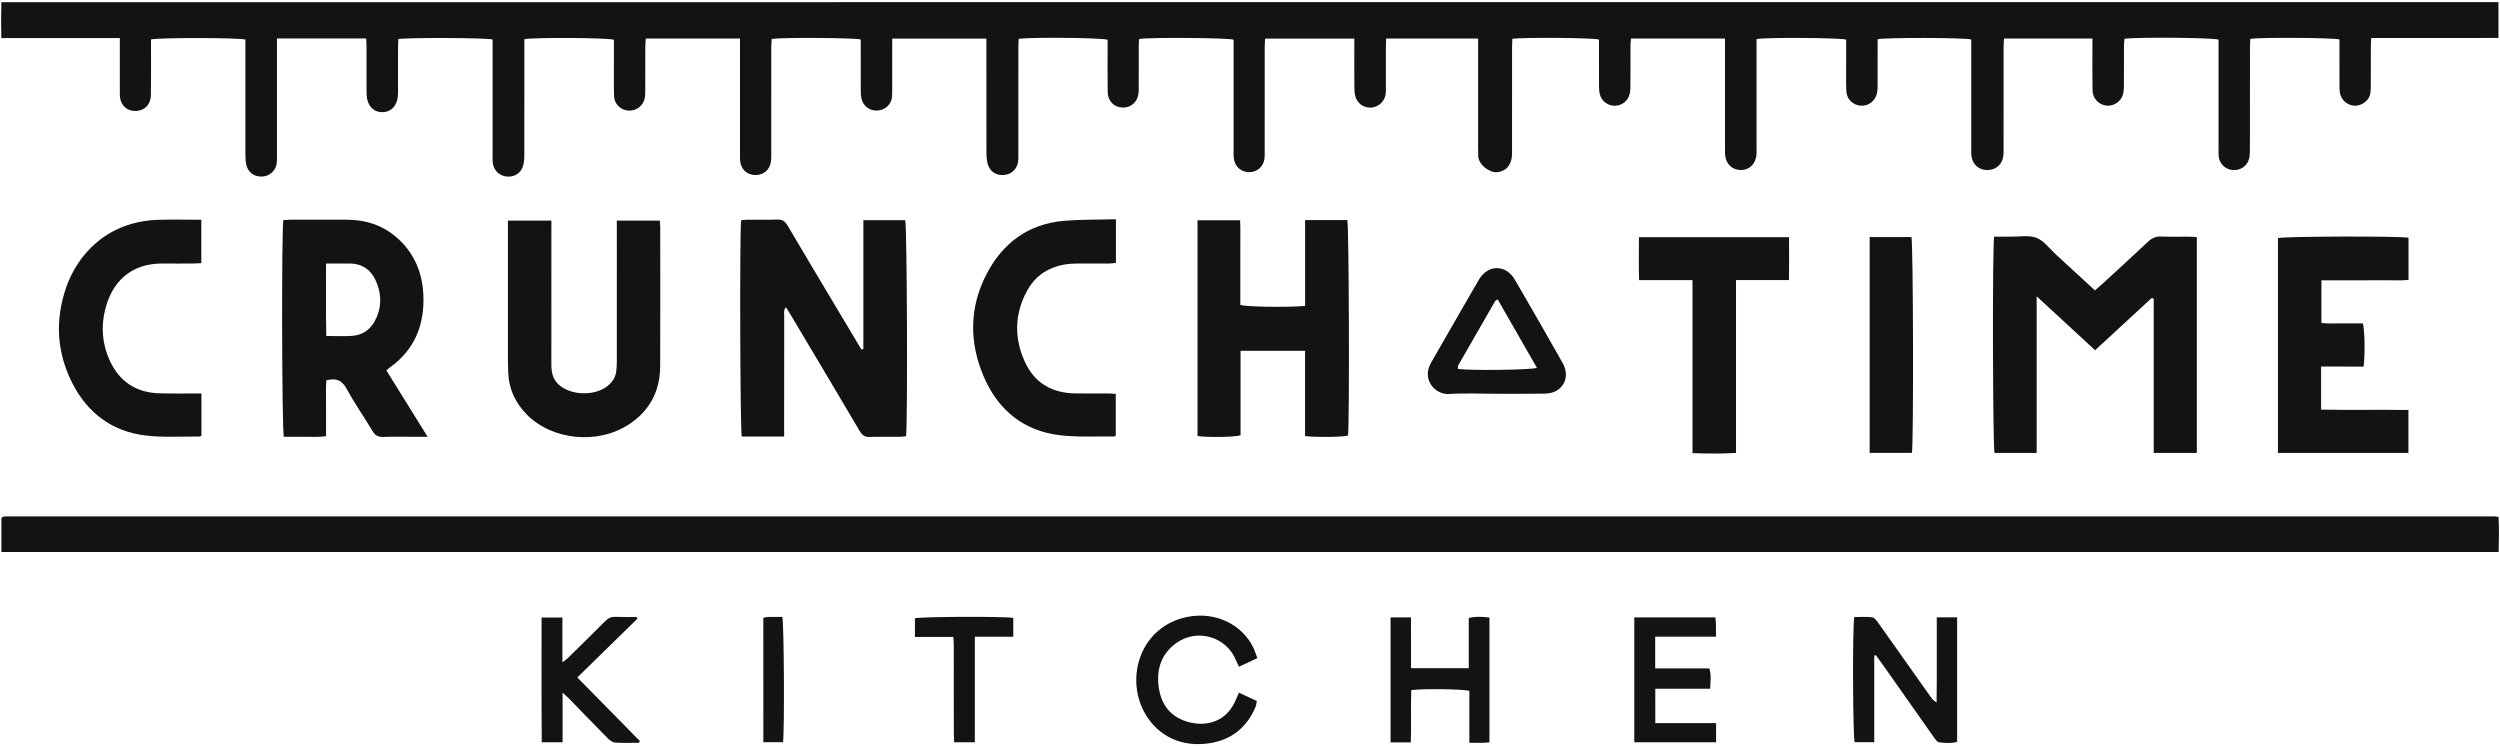 <?xml version="1.0" encoding="UTF-8"?> <svg xmlns="http://www.w3.org/2000/svg" xmlns:xlink="http://www.w3.org/1999/xlink" width="938px" height="280px" viewBox="0 0 938 280" version="1.1"><title>ctk</title><g id="Page-1" stroke="none" stroke-width="1" fill="none" fill-rule="evenodd"><g id="ctk" transform="translate(0.414, 0.8)" fill="#131313" fill-rule="nonzero"><path d="M937.006,-1.42108547e-14 C937.006,4.47 937.006,8.72 937.006,13.42 C931.636,13.48 926.376,13.44 921.126,13.45 C915.826,13.46 910.536,13.45 905.236,13.45 C899.976,13.45 894.716,13.45 889.266,13.45 C889.206,14.85 889.126,15.83 889.126,16.81 C889.116,21.81 889.136,26.81 889.106,31.81 C889.096,32.9 889.056,34.04 888.716,35.06 C887.926,37.41 885.236,39.05 882.816,38.85 C880.136,38.63 877.936,36.64 877.506,33.95 C877.346,32.97 877.356,31.96 877.356,30.96 C877.346,26.26 877.346,21.56 877.346,16.86 C877.346,15.88 877.346,14.89 877.346,14 C874.906,13.34 848.196,13.17 843.896,13.76 C843.856,14.85 843.776,16.01 843.776,17.17 C843.766,29.77 843.776,42.37 843.756,54.97 C843.756,56.16 843.746,57.39 843.496,58.54 C842.856,61.45 840.276,63.23 837.276,62.99 C834.476,62.77 832.286,60.61 832.026,57.75 C831.946,56.86 831.986,55.95 831.986,55.05 C831.986,42.45 831.986,29.85 831.986,17.25 C831.986,16.16 831.986,15.08 831.986,14.07 C829.686,13.31 801.276,13.08 796.686,13.75 C796.626,14.56 796.516,15.43 796.506,16.3 C796.486,21.4 796.516,26.5 796.476,31.6 C796.466,32.69 796.386,33.82 796.056,34.84 C795.206,37.51 792.366,39.22 789.726,38.8 C786.816,38.34 784.746,36.07 784.696,32.97 C784.606,27.67 784.666,22.37 784.666,17.07 C784.666,15.99 784.666,14.92 784.666,13.65 C773.506,13.65 762.666,13.65 751.486,13.65 C751.426,14.87 751.336,16.02 751.336,17.18 C751.326,29.68 751.326,42.18 751.326,54.68 C751.326,55.68 751.356,56.69 751.236,57.68 C750.866,60.83 748.526,62.94 745.406,63.01 C742.256,63.08 739.826,61.12 739.316,57.98 C739.156,57 739.206,55.99 739.196,54.99 C739.186,42.39 739.196,29.79 739.196,17.19 C739.196,16.11 739.196,15.02 739.196,14.01 C736.676,13.31 707.466,13.23 704.076,13.91 C704.076,14.9 704.076,15.97 704.076,17.05 C704.076,21.75 704.086,26.45 704.066,31.15 C704.066,32.14 704.036,33.16 703.836,34.13 C703.236,37.05 700.616,39.05 697.776,38.86 C694.856,38.67 692.476,36.46 692.336,33.44 C692.176,29.95 692.276,26.44 692.266,22.94 C692.256,19.96 692.266,16.97 692.266,14.07 C689.896,13.34 662.506,13.18 658.646,13.86 C658.646,14.86 658.646,15.93 658.646,17 C658.646,29.5 658.646,42 658.646,54.5 C658.646,55.4 658.686,56.3 658.616,57.2 C658.356,60.61 656.026,62.95 652.916,63 C649.566,63.05 647.116,60.76 646.836,57.27 C646.776,56.47 646.816,55.67 646.806,54.87 C646.806,42.27 646.806,29.67 646.806,17.07 C646.806,15.99 646.806,14.91 646.806,13.66 C634.946,13.66 623.396,13.66 611.546,13.66 C611.476,14.51 611.346,15.36 611.346,16.21 C611.326,21.51 611.376,26.81 611.306,32.11 C611.286,33.28 611.096,34.52 610.636,35.58 C609.706,37.73 607.286,39.04 605.046,38.87 C602.586,38.69 600.476,37.01 599.846,34.58 C599.596,33.63 599.546,32.61 599.536,31.62 C599.506,26.72 599.526,21.82 599.516,16.92 C599.516,15.94 599.516,14.95 599.516,14.04 C597.156,13.37 571.846,13.16 567.036,13.74 C566.996,14.75 566.916,15.81 566.916,16.87 C566.906,29.47 566.906,42.07 566.906,54.67 C566.906,55.47 566.916,56.27 566.906,57.07 C566.826,61.05 564.586,63.6 561.166,63.81 C558.246,63.99 554.016,60.74 554.196,57.3 C554.246,56.4 554.176,55.5 554.176,54.6 C554.176,42.2 554.176,29.8 554.176,17.4 C554.176,16.22 554.176,15.04 554.176,13.67 C542.576,13.67 531.316,13.67 519.696,13.67 C519.656,14.62 519.576,15.58 519.576,16.53 C519.566,22.03 519.546,27.53 519.576,33.03 C519.586,35.15 519.006,36.97 517.276,38.31 C514.066,40.79 509.516,39.49 508.216,35.66 C507.846,34.55 507.756,33.31 507.746,32.13 C507.696,27.03 507.726,21.93 507.726,16.83 C507.726,15.85 507.726,14.87 507.726,13.69 C496.496,13.69 485.566,13.69 474.256,13.69 C474.206,14.77 474.106,15.82 474.106,16.87 C474.096,29.77 474.096,42.67 474.096,55.57 C474.096,56.57 474.136,57.58 474.036,58.57 C473.736,61.58 471.436,63.71 468.466,63.8 C465.356,63.89 462.886,61.78 462.516,58.65 C462.396,57.66 462.426,56.65 462.426,55.65 C462.416,42.85 462.426,30.05 462.426,17.25 C462.426,16.17 462.426,15.08 462.426,14.09 C460.086,13.36 430.996,13.17 426.976,13.83 C426.936,14.72 426.846,15.68 426.846,16.65 C426.836,21.55 426.846,26.45 426.836,31.35 C426.836,32.25 426.866,33.15 426.776,34.05 C426.466,37.38 424.036,39.62 420.836,39.56 C417.646,39.5 415.256,37.17 415.196,33.79 C415.106,28.29 415.166,22.79 415.156,17.29 C415.156,16.2 415.156,15.12 415.156,14.12 C412.876,13.36 386.916,13.1 381.796,13.76 C381.756,14.75 381.676,15.81 381.676,16.87 C381.666,30.17 381.676,43.47 381.666,56.77 C381.666,57.77 381.716,58.78 381.596,59.77 C381.246,62.54 379.186,64.54 376.476,64.84 C373.526,65.17 371.056,63.71 370.226,60.87 C369.816,59.46 369.696,57.92 369.696,56.44 C369.656,43.34 369.676,30.24 369.676,17.14 C369.676,16.06 369.676,14.98 369.676,13.69 C357.846,13.69 346.306,13.69 334.346,13.69 C334.346,14.72 334.346,15.69 334.346,16.65 C334.346,22.35 334.356,28.05 334.336,33.75 C334.336,34.74 334.316,35.78 334.036,36.71 C333.306,39.14 330.846,40.77 328.286,40.69 C325.706,40.61 323.466,38.89 322.846,36.34 C322.586,35.29 322.546,34.16 322.546,33.07 C322.516,27.77 322.536,22.47 322.536,17.17 C322.536,16.09 322.536,15.01 322.536,14.01 C320.086,13.37 293.106,13.21 289.116,13.8 C289.066,14.88 288.966,16.03 288.966,17.19 C288.956,30.29 288.956,43.39 288.956,56.49 C288.956,57.49 288.986,58.5 288.896,59.49 C288.576,62.82 286.136,64.97 282.866,64.88 C279.746,64.79 277.496,62.6 277.266,59.38 C277.186,58.28 277.226,57.18 277.226,56.08 C277.226,43.08 277.226,30.08 277.226,17.08 C277.226,16.01 277.226,14.93 277.226,13.67 C265.316,13.67 253.766,13.67 241.866,13.67 C241.816,14.73 241.716,15.79 241.706,16.85 C241.686,22.25 241.706,27.65 241.686,33.05 C241.686,34.05 241.676,35.06 241.486,36.03 C240.896,38.94 238.296,40.89 235.396,40.7 C232.456,40.51 230.106,38.3 229.986,35.29 C229.846,31.6 229.936,27.89 229.926,24.19 C229.926,20.8 229.926,17.42 229.926,14.11 C227.606,13.35 200.126,13.18 196.326,13.9 C196.326,14.9 196.326,15.97 196.326,17.04 C196.326,30.54 196.336,44.04 196.306,57.54 C196.306,58.92 196.196,60.37 195.766,61.66 C194.886,64.32 192.446,65.71 189.646,65.43 C186.996,65.17 184.846,63.11 184.476,60.39 C184.356,59.5 184.416,58.59 184.416,57.69 C184.416,44.19 184.416,30.69 184.416,17.19 C184.416,16.11 184.416,15.03 184.416,14.02 C181.896,13.36 152.506,13.25 149.066,13.85 C149.026,14.77 148.936,15.74 148.936,16.71 C148.926,22.51 148.946,28.31 148.926,34.11 C148.906,38.53 146.636,41.27 143.026,41.28 C139.426,41.29 137.136,38.53 137.116,34.11 C137.096,28.31 137.116,22.51 137.106,16.71 C137.106,15.74 137.016,14.76 136.966,13.64 C125.816,13.64 114.866,13.64 103.506,13.64 C103.506,14.84 103.506,15.91 103.506,16.98 C103.506,30.38 103.506,43.78 103.506,57.18 C103.506,58.18 103.546,59.19 103.446,60.18 C103.166,63.06 101.006,65.19 98.186,65.43 C95.136,65.69 92.626,63.96 91.986,60.98 C91.716,59.72 91.676,58.4 91.666,57.11 C91.646,43.91 91.656,30.71 91.656,17.51 C91.656,16.33 91.656,15.15 91.656,14.04 C89.036,13.32 59.206,13.27 56.246,14 C56.246,14.99 56.246,16.07 56.246,17.15 C56.246,23.05 56.306,28.95 56.206,34.85 C56.146,38.37 53.976,40.62 50.756,40.83 C47.486,41.05 44.946,38.92 44.606,35.62 C44.516,34.73 44.546,33.82 44.546,32.92 C44.546,27.52 44.546,22.12 44.546,16.72 C44.546,15.75 44.546,14.78 44.546,13.49 C29.596,13.49 15.036,13.49 0.076,13.49 C-0.024,8.85 -0.034,4.53 0.096,0.02 C312.446,-1.42108547e-14 624.536,-1.42108547e-14 937.006,-1.42108547e-14 Z" id="Path"></path><path d="M0.116,206.32 C0.116,201.82 0.116,197.64 0.116,193.57 C0.306,193.39 0.376,193.32 0.456,193.25 C0.526,193.19 0.606,193.1 0.696,193.09 C0.986,193.03 1.286,192.96 1.586,192.96 C312.886,192.95 624.186,192.95 935.476,192.95 C935.866,192.95 936.256,193.05 937.046,193.15 C937.276,197.47 937.191,201.79 937.066,206.31 C624.696,206.32 312.556,206.32 0.116,206.32 Z" id="Path"></path><path d="M806.916,111 C799.896,117.48 792.876,123.95 785.666,130.6 C778.446,123.94 771.356,117.4 763.746,110.38 C763.746,130.33 763.746,149.63 763.746,169.13 C758.226,169.13 753.086,169.13 747.926,169.13 C747.286,167.08 747.086,92.42 747.776,87.99 C749.756,87.99 751.826,87.97 753.886,88 C757.176,88.05 760.776,87.33 763.666,88.43 C766.446,89.49 768.526,92.45 770.876,94.6 C775.736,99.05 780.576,103.52 785.606,108.15 C786.506,107.37 787.336,106.69 788.126,105.96 C793.936,100.62 799.786,95.31 805.516,89.89 C807.006,88.48 808.536,87.86 810.576,87.95 C813.966,88.09 817.366,87.98 820.766,88 C821.736,88 822.706,88.09 823.836,88.15 C823.836,115.23 823.836,142.07 823.836,169.13 C818.446,169.13 813.216,169.13 807.656,169.13 C807.656,149.78 807.656,130.54 807.656,111.3 C807.416,111.19 807.166,111.1 806.916,111 Z" id="Path"></path><path d="M323.526,130.12 C323.526,114.08 323.526,98.04 323.526,81.82 C328.936,81.82 334.086,81.82 339.226,81.82 C339.896,83.99 340.196,156.32 339.546,162.86 C338.836,162.94 338.076,163.09 337.326,163.09 C333.526,163.11 329.726,163.01 325.936,163.14 C324.096,163.2 323.096,162.53 322.166,160.96 C313.546,146.33 304.836,131.75 296.146,117.16 C295.646,116.32 295.116,115.49 294.476,114.46 C293.506,115.56 293.816,116.68 293.816,117.68 C293.796,131.57 293.796,145.46 293.796,159.36 C293.796,160.53 293.796,161.71 293.796,162.98 C288.206,162.98 283.036,162.98 277.896,162.98 C277.286,160.78 277.066,86.64 277.656,81.87 C278.356,81.79 279.116,81.63 279.876,81.63 C283.676,81.6 287.476,81.72 291.266,81.58 C293.116,81.51 294.136,82.22 295.056,83.77 C301.906,95.39 308.826,106.96 315.736,118.54 C318.076,122.47 320.436,126.39 322.786,130.32 C323.026,130.26 323.276,130.19 323.526,130.12 Z" id="Path"></path><path d="M105.906,81.77 C106.726,81.72 107.606,81.64 108.476,81.63 C115.566,81.62 122.656,81.59 129.746,81.63 C136.766,81.67 143.126,83.65 148.486,88.36 C154.946,94.04 158.046,101.39 158.426,109.77 C158.936,120.93 155.256,130.37 145.856,137.08 C145.466,137.36 145.116,137.71 144.556,138.18 C149.636,146.35 154.666,154.45 160.036,163.09 C158.316,163.09 157.166,163.09 156.026,163.09 C151.826,163.09 147.636,162.99 143.446,163.13 C141.526,163.2 140.366,162.63 139.356,160.93 C136.196,155.61 132.606,150.53 129.656,145.1 C127.906,141.88 125.736,140.92 122.026,141.9 C121.786,145.19 121.956,148.66 121.926,152.11 C121.896,155.6 121.916,159.09 121.916,162.87 C119.116,163.28 116.446,163.04 113.796,163.08 C111.206,163.12 108.616,163.09 106.086,163.09 C105.336,160.81 105.186,85.08 105.906,81.77 Z M121.916,98.08 C121.946,107.35 121.826,116.24 121.996,125.26 C125.496,125.26 128.586,125.42 131.646,125.22 C135.356,124.97 138.246,123.16 140.106,119.85 C142.666,115.29 142.876,110.5 141.086,105.71 C139.346,101.04 136.086,98.09 130.776,98.08 C127.996,98.07 125.216,98.08 121.916,98.08 Z" id="Shape"></path><path d="M489.256,113.98 C489.256,103.19 489.256,92.55 489.256,81.77 C494.806,81.77 499.966,81.77 505.096,81.77 C505.736,83.93 505.956,158.26 505.356,162.63 C503.246,163.19 493.536,163.34 489.246,162.82 C489.246,152.24 489.246,141.61 489.246,130.82 C480.996,130.82 473.166,130.82 465.046,130.82 C465.046,141.5 465.046,152.05 465.046,162.53 C462.686,163.22 452.886,163.36 448.896,162.8 C448.896,135.9 448.896,108.97 448.896,81.84 C454.116,81.84 459.266,81.84 464.876,81.84 C465.046,85.33 464.936,88.89 464.956,92.43 C464.976,95.93 464.956,99.43 464.956,102.93 C464.956,106.52 464.956,110.1 464.956,113.62 C467.326,114.34 482.806,114.57 489.256,113.98 Z" id="Path"></path><path d="M230.996,81.98 C236.516,81.98 241.756,81.98 247.136,81.98 C247.206,82.93 247.306,83.71 247.306,84.48 C247.316,101.87 247.366,119.27 247.286,136.66 C247.236,145.91 243.386,153.28 235.606,158.4 C223.886,166.11 206.696,164.41 197.146,154.64 C192.936,150.33 190.526,145.15 190.276,139.1 C190.116,135.41 190.166,131.7 190.156,128.01 C190.146,113.91 190.156,99.82 190.156,85.72 C190.156,84.54 190.156,83.36 190.156,81.98 C195.706,81.98 200.936,81.98 206.466,81.98 C206.466,83.26 206.466,84.34 206.466,85.42 C206.466,102.21 206.486,119.01 206.456,135.8 C206.446,138.81 206.936,141.53 209.366,143.64 C214.036,147.71 223.036,147.84 227.766,143.83 C229.426,142.42 230.546,140.69 230.806,138.49 C230.946,137.3 231.016,136.1 231.016,134.91 C231.026,118.51 231.026,102.12 231.026,85.72 C230.996,84.55 230.996,83.37 230.996,81.98 Z" id="Path"></path><path d="M870.456,136.73 C870.456,142.36 870.456,147.43 870.456,152.89 C881.366,153.1 892.196,152.86 903.226,153.03 C903.226,158.48 903.226,163.7 903.226,169.14 C886.906,169.14 870.696,169.14 854.266,169.14 C854.266,142.21 854.266,115.38 854.266,88.54 C856.296,87.87 899.686,87.71 903.266,88.4 C903.266,93.52 903.266,98.68 903.266,104.22 C900.656,104.52 897.996,104.33 895.346,104.36 C892.546,104.39 889.756,104.37 886.956,104.37 C884.256,104.37 881.566,104.37 878.866,104.37 C876.186,104.37 873.506,104.37 870.586,104.37 C870.586,109.74 870.586,114.88 870.586,120.38 C873.126,120.7 875.786,120.49 878.436,120.53 C881.026,120.56 883.606,120.54 886.126,120.54 C886.846,122.79 887.006,132.55 886.396,136.74 C881.236,136.73 875.996,136.73 870.456,136.73 Z" id="Path"></path><path d="M418.286,81.46 C418.286,87.23 418.286,92.39 418.286,97.84 C417.346,97.93 416.496,98.08 415.646,98.08 C411.556,98.11 407.456,98.1 403.366,98.09 C400.136,98.09 397.016,98.65 394.026,99.91 C389.896,101.66 386.876,104.64 384.806,108.54 C380.186,117.25 380.086,126.21 384.166,135.07 C387.776,142.91 394.276,146.64 402.836,146.8 C406.926,146.88 411.026,146.81 415.116,146.82 C416.096,146.82 417.066,146.91 418.226,146.97 C418.226,152.3 418.226,157.45 418.226,162.59 C418.056,162.73 417.906,162.98 417.756,162.97 C410.976,162.87 404.136,163.29 397.436,162.52 C383.786,160.95 374.206,153.2 368.806,140.78 C363.176,127.85 363.196,114.63 369.766,101.98 C375.826,90.32 385.466,83.21 398.806,82.05 C405.146,81.52 411.536,81.65 418.286,81.46 Z" id="Path"></path><path d="M75.166,146.82 C75.166,152.36 75.166,157.52 75.166,162.62 C74.916,162.79 74.756,163 74.596,162.99 C67.806,162.92 60.956,163.4 54.256,162.61 C41.766,161.14 32.526,154.23 26.826,143.16 C20.826,131.51 20.136,119.21 24.496,106.81 C28.606,95.11 39.416,82.25 59.086,81.67 C64.356,81.52 69.636,81.65 75.116,81.65 C75.116,87.14 75.116,92.38 75.116,97.94 C74.136,97.99 73.166,98.06 72.206,98.07 C68.406,98.09 64.616,98.12 60.816,98.07 C48.116,97.93 41.406,105.53 38.986,115.56 C37.446,121.96 37.986,128.32 40.696,134.33 C44.326,142.39 50.696,146.58 59.546,146.77 C64.616,146.91 69.706,146.82 75.166,146.82 Z" id="Path"></path><path d="M634.606,104.3 C627.686,104.3 621.316,104.3 614.576,104.3 C614.416,98.86 614.506,93.63 614.506,88.2 C633.346,88.2 651.866,88.2 670.826,88.2 C670.876,93.47 670.876,98.69 670.806,104.27 C664.136,104.27 657.706,104.27 650.936,104.27 C650.936,126.03 650.936,147.45 650.936,169.14 C645.386,169.49 640.166,169.38 634.606,169.22 C634.606,147.56 634.606,126.14 634.606,104.3 Z" id="Path"></path><path d="M701.086,88.14 C706.456,88.14 711.616,88.14 716.756,88.14 C717.436,90.28 717.606,165.35 716.936,169.12 C711.746,169.12 706.516,169.12 701.086,169.12 C701.086,142.11 701.086,115.2 701.086,88.14 Z" id="Path"></path><path d="M561.056,146.94 C555.156,146.94 549.246,146.64 543.376,147.03 C538.006,147.39 532.896,141.55 536.496,135.32 C542.506,124.94 548.396,114.5 554.456,104.15 C557.846,98.36 564.576,98.35 567.956,104.13 C574.006,114.48 579.946,124.9 585.856,135.33 C588.206,139.48 587.176,143.86 583.336,145.94 C582.096,146.61 580.486,146.87 579.046,146.89 C573.046,147 567.046,146.94 561.056,146.94 Z M561.496,111.49 C560.896,111.92 560.666,112 560.576,112.16 C555.946,120.19 551.306,128.22 546.716,136.28 C546.516,136.64 546.636,137.18 546.606,137.62 C550.996,138.26 573.806,138.04 576.246,137.23 C571.326,128.65 566.446,120.14 561.496,111.49 Z" id="Shape"></path><path d="M702.806,245.22 C702.806,255.96 702.806,266.7 702.806,277.67 C700.136,277.67 697.796,277.67 695.446,277.67 C694.776,275.59 694.596,234.71 695.296,230.71 C697.476,230.71 699.756,230.55 701.986,230.8 C702.766,230.89 703.576,231.88 704.126,232.64 C710.736,241.92 717.296,251.24 723.876,260.54 C724.436,261.34 725.056,262.1 726.186,262.78 C726.216,260.15 726.256,257.53 726.266,254.9 C726.276,252.2 726.266,249.5 726.266,246.8 C726.266,244.2 726.266,241.6 726.266,239 C726.266,236.33 726.266,233.66 726.266,230.82 C728.996,230.82 731.346,230.82 733.896,230.82 C733.896,246.44 733.896,261.9 733.896,277.56 C731.656,278.16 729.366,278.01 727.146,277.71 C726.386,277.61 725.646,276.5 725.096,275.72 C719.096,267.23 713.126,258.72 707.146,250.22 C705.916,248.47 704.636,246.74 703.386,245 C703.196,245.09 702.996,245.16 702.806,245.22 Z" id="Path"></path><path d="M521.326,230.85 C523.856,230.85 526.196,230.85 528.986,230.85 C528.996,234.12 528.996,237.28 529.006,240.44 C529.006,243.53 529.006,246.61 529.006,249.92 C536.266,249.92 543.296,249.92 550.666,249.92 C550.666,243.68 550.666,237.44 550.666,231.09 C553.396,230.4 555.816,230.61 558.426,230.89 C558.426,246.53 558.426,262.05 558.426,277.72 C557.496,277.79 556.716,277.89 555.946,277.9 C554.366,277.93 552.776,277.91 550.886,277.91 C550.886,271.21 550.886,264.76 550.886,258.41 C548.426,257.73 533.986,257.55 529.096,258.11 C528.846,264.56 529.166,271.1 528.916,277.75 C526.246,277.75 523.896,277.75 521.326,277.75 C521.326,262.07 521.326,246.56 521.326,230.85 Z" id="Path"></path><path d="M471.346,246.14 C468.856,247.3 466.716,248.3 464.426,249.37 C463.996,248.42 463.656,247.72 463.366,247.01 C459.726,237.97 448.596,234.79 440.706,240.63 C435.496,244.49 433.606,249.84 434.236,256.17 C434.916,262.98 438.276,267.91 444.896,269.94 C452.186,272.17 459.956,270 463.346,261.57 C463.636,260.84 463.986,260.13 464.446,259.11 C466.666,260.14 468.796,261.12 471.146,262.21 C470.976,263.03 470.936,263.81 470.646,264.49 C467.516,271.82 462.066,276.47 454.226,277.92 C443.306,279.94 433.936,275.52 429.006,266.55 C421.646,253.18 427.586,234.15 445.096,230.66 C455.446,228.59 465.536,233.32 469.826,242.19 C470.386,243.34 470.746,244.57 471.346,246.14 Z" id="Path"></path><path d="M620.656,270.51 C628.376,270.51 635.826,270.51 643.466,270.51 C643.466,273.01 643.466,275.25 643.466,277.69 C633.216,277.69 623.086,277.69 612.766,277.69 C612.766,262.07 612.766,246.55 612.766,230.84 C622.966,230.84 633.006,230.84 643.196,230.84 C643.276,231.76 643.396,232.54 643.406,233.31 C643.436,234.79 643.416,236.27 643.416,238.09 C635.676,238.09 628.246,238.09 620.616,238.09 C620.616,242.17 620.616,245.92 620.616,249.98 C627.386,249.98 634.126,249.98 640.916,249.98 C641.746,252.6 641.326,254.94 641.256,257.61 C634.386,257.61 627.636,257.61 620.646,257.61 C620.656,261.98 620.656,266 620.656,270.51 Z" id="Path"></path><path d="M239.366,277.89 C236.386,277.89 233.386,278.01 230.416,277.82 C229.476,277.76 228.416,277.01 227.696,276.29 C222.846,271.4 218.066,266.42 213.256,261.48 C212.596,260.8 211.866,260.18 210.666,259.07 C210.666,265.64 210.666,271.57 210.666,277.7 C207.986,277.7 205.636,277.7 202.856,277.7 C202.706,262.16 202.816,246.64 202.786,230.89 C205.496,230.89 207.906,230.89 210.596,230.89 C210.596,236.44 210.596,241.79 210.596,247.67 C211.526,246.98 212.086,246.66 212.536,246.22 C217.236,241.6 221.946,236.98 226.596,232.3 C227.736,231.15 228.916,230.57 230.546,230.64 C233.186,230.75 235.826,230.7 238.466,230.71 C238.546,230.93 238.626,231.15 238.706,231.37 C231.246,238.66 223.796,245.95 216.196,253.38 C224.136,261.46 231.886,269.34 239.646,277.22 C239.556,277.44 239.466,277.67 239.366,277.89 Z" id="Path"></path><path d="M365.346,238.09 C365.346,251.59 365.346,264.54 365.346,277.7 C362.716,277.7 360.366,277.7 357.586,277.7 C357.546,276.61 357.456,275.47 357.456,274.32 C357.446,263.43 357.456,252.54 357.446,241.65 C357.446,240.58 357.346,239.52 357.286,238.18 C352.356,238.18 347.696,238.18 342.866,238.18 C342.866,235.65 342.866,233.41 342.866,231.18 C345.156,230.55 376.266,230.42 379.766,231.04 C379.766,233.25 379.766,235.49 379.766,238.1 C375.126,238.09 370.486,238.09 365.346,238.09 Z" id="Path"></path><path d="M285.986,230.96 C286.706,230.85 287.276,230.69 287.846,230.68 C289.626,230.65 291.406,230.67 293.116,230.67 C293.756,233.06 293.956,273.01 293.386,277.67 C291.006,277.67 288.586,277.67 285.996,277.67 C285.986,262.06 285.986,246.56 285.986,230.96 Z" id="Path"></path></g></g></svg> 